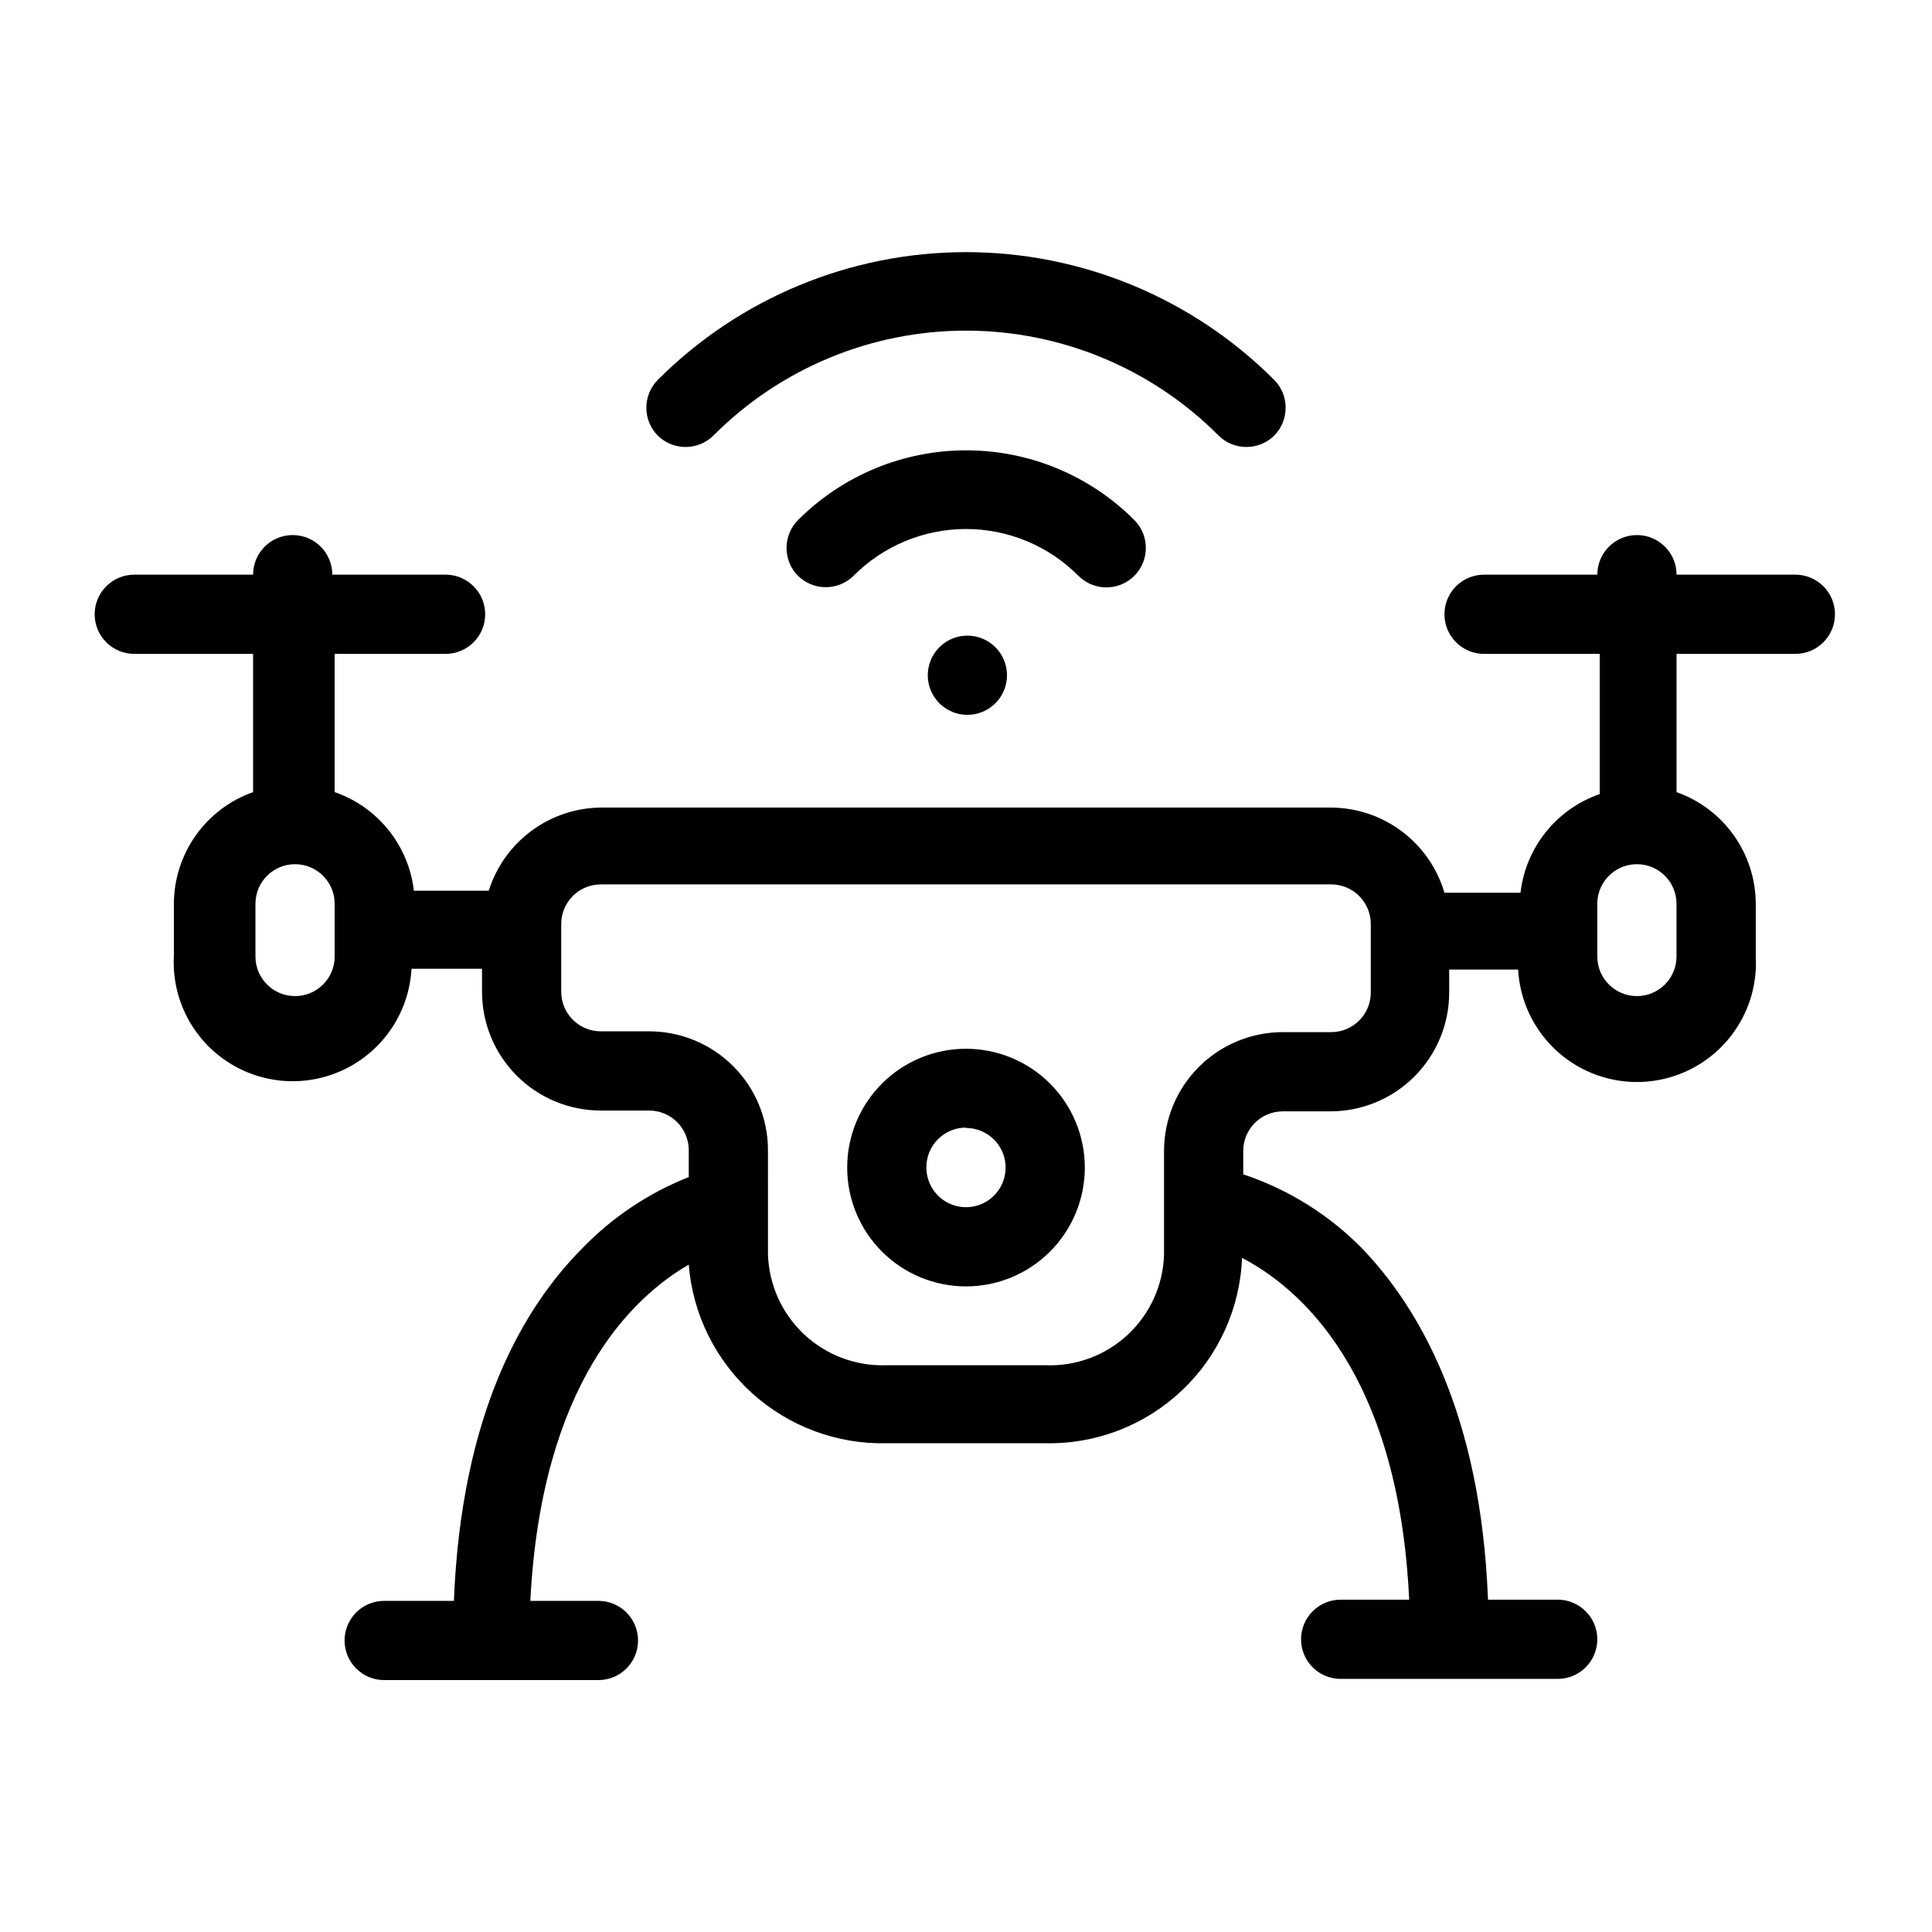<?xml version="1.0" encoding="UTF-8"?>
<!-- Uploaded to: ICON Repo, www.svgrepo.com, Generator: ICON Repo Mixer Tools -->
<svg fill="#000000" width="800px" height="800px" version="1.1" viewBox="144 144 512 512" xmlns="http://www.w3.org/2000/svg">
 <path d="m528.05 400.94v6.09c0 8.352-3.316 16.359-9.223 22.266s-13.914 9.223-22.266 9.223h-12.598c-5.793 0-10.492 4.699-10.492 10.496v6.191c11.898 3.961 22.688 10.688 31.484 19.629 15.012 15.637 31.488 43.664 33.379 93.098h18.473c5.797 0 10.496 4.699 10.496 10.496 0 5.797-4.699 10.496-10.496 10.496h-57.52c-5.793 0-10.492-4.699-10.492-10.496 0-5.797 4.699-10.496 10.492-10.496h18.156c-2.832-60.879-29.598-82.918-44.293-90.582l0.004 0.004c-0.52 13.391-6.277 26.043-16.035 35.23-9.758 9.188-22.73 14.176-36.129 13.891h-41.984c-13.141 0.309-25.902-4.426-35.66-13.227-9.762-8.805-15.777-21.008-16.82-34.113-15.008 8.711-39.047 31.488-41.984 89.109h18.055l-0.004 0.004c5.797 0 10.496 4.699 10.496 10.496s-4.699 10.496-10.496 10.496h-56.781c-5.797 0-10.496-4.699-10.496-10.496s4.699-10.496 10.496-10.496h18.473c1.996-49.75 18.367-77.777 34.219-93.625h-0.004c7.914-8.141 17.469-14.508 28.027-18.684v-7.137c0-2.785-1.105-5.453-3.074-7.422s-4.641-3.074-7.422-3.074h-12.805c-8.352 0-16.363-3.316-22.266-9.223-5.906-5.906-9.223-13.914-9.223-22.266v-6.086h-18.684c-0.621 11.25-7.191 21.312-17.246 26.402-10.051 5.09-22.055 4.43-31.488-1.73-9.43-6.16-14.859-16.887-14.242-28.137v-13.75c0.02-6.496 2.047-12.828 5.805-18.129 3.758-5.297 9.062-9.305 15.188-11.469v-36.633h-31.488c-5.797 0-10.496-4.699-10.496-10.496s4.699-10.496 10.496-10.496h31.488c0-5.797 4.699-10.496 10.496-10.496s10.496 4.699 10.496 10.496h30.02c5.797 0 10.496 4.699 10.496 10.496s-4.699 10.496-10.496 10.496h-29.391v36.633c5.606 1.938 10.551 5.418 14.262 10.039 3.715 4.625 6.047 10.203 6.731 16.094h19.836c1.996-6.336 5.941-11.883 11.277-15.84 5.336-3.961 11.785-6.129 18.43-6.199h193.55c6.762 0.039 13.332 2.254 18.738 6.316 5.41 4.066 9.363 9.762 11.277 16.25h20.152c0.684-5.891 3.016-11.469 6.731-16.094s8.656-8.105 14.262-10.043v-37.156h-30.648c-5.797 0-10.496-4.699-10.496-10.496s4.699-10.496 10.496-10.496h30.02c0-5.797 4.699-10.496 10.496-10.496s10.496 4.699 10.496 10.496h31.488c5.797 0 10.496 4.699 10.496 10.496s-4.699 10.496-10.496 10.496h-31.488v36.633c6.125 2.164 11.43 6.172 15.188 11.469 3.758 5.301 5.785 11.633 5.805 18.129v13.961c0.617 11.25-4.812 21.973-14.242 28.133-9.434 6.164-21.438 6.824-31.488 1.734-10.055-5.09-16.625-15.156-17.246-26.406zm-180.53 47.863c0-8.352-3.32-16.359-9.223-22.266-5.906-5.906-13.914-9.223-22.266-9.223h-12.805c-5.797 0-10.496-4.699-10.496-10.496v-17.949c0-5.797 4.699-10.496 10.496-10.496h193.55c2.781 0 5.453 1.109 7.422 3.074 1.969 1.969 3.074 4.641 3.074 7.422v18.16c0 2.785-1.105 5.453-3.074 7.422s-4.641 3.074-7.422 3.074h-12.809c-8.348 0-16.359 3.316-22.262 9.223-5.906 5.906-9.223 13.914-9.223 22.266v27.395c-0.219 8.094-3.676 15.762-9.594 21.285-5.918 5.523-13.809 8.445-21.895 8.102h-41.984c-8.082 0.312-15.953-2.617-21.867-8.133-5.914-5.519-9.375-13.172-9.621-21.254zm52.48-26.871c-8.352 0-16.363 3.32-22.266 9.223-5.906 5.906-9.223 13.914-9.223 22.266s3.316 16.363 9.223 22.266c5.902 5.906 13.914 9.223 22.266 9.223s16.359-3.316 22.266-9.223c5.902-5.902 9.223-13.914 9.223-22.266s-3.32-16.359-9.223-22.266c-5.906-5.902-13.914-9.223-22.266-9.223zm0 20.992c4.242 0 8.07 2.559 9.695 6.481s0.727 8.438-2.273 11.438c-3.004 3.004-7.519 3.902-11.441 2.277s-6.477-5.453-6.477-9.699c-0.031-2.801 1.062-5.496 3.035-7.488 1.973-1.992 4.656-3.113 7.461-3.109zm-167.31-59.406c0-5.797-4.699-10.496-10.496-10.496-5.797 0-10.496 4.699-10.496 10.496v13.961c0 5.797 4.699 10.496 10.496 10.496 5.797 0 10.496-4.699 10.496-10.496zm334.61 0c0-5.797 4.699-10.496 10.496-10.496s10.496 4.699 10.496 10.496v13.961c0 5.797-4.699 10.496-10.496 10.496s-10.496-4.699-10.496-10.496zm-159.64-68.117c3.074 2.973 4.039 7.512 2.438 11.48-1.605 3.965-5.453 6.559-9.73 6.559-4.277 0-8.129-2.594-9.73-6.559-1.605-3.969-0.641-8.508 2.434-11.48 4.07-3.934 10.523-3.934 14.59 0zm-37.473-18.789h0.004c7.883-7.949 18.613-12.418 29.809-12.418 11.191 0 21.926 4.469 29.809 12.418 4.094 4.07 10.703 4.07 14.797 0 4.07-4.094 4.07-10.707 0-14.801-11.812-11.824-27.84-18.469-44.555-18.469-16.715 0-32.742 6.644-44.555 18.469-4.07 4.094-4.07 10.707 0 14.801 4.082 4 10.613 4 14.695 0zm-37.156-37.156h0.004c17.727-17.82 41.828-27.836 66.965-27.836 25.133 0 49.234 10.016 66.965 27.836 4.078 4 10.613 4 14.691 0 4.07-4.094 4.07-10.707 0-14.801-21.652-21.664-51.027-33.836-81.656-33.836-30.633 0-60.008 12.172-81.66 33.836-4.07 4.094-4.07 10.707 0 14.801 4.082 4 10.613 4 14.695 0z" fill-rule="evenodd"/>
</svg>